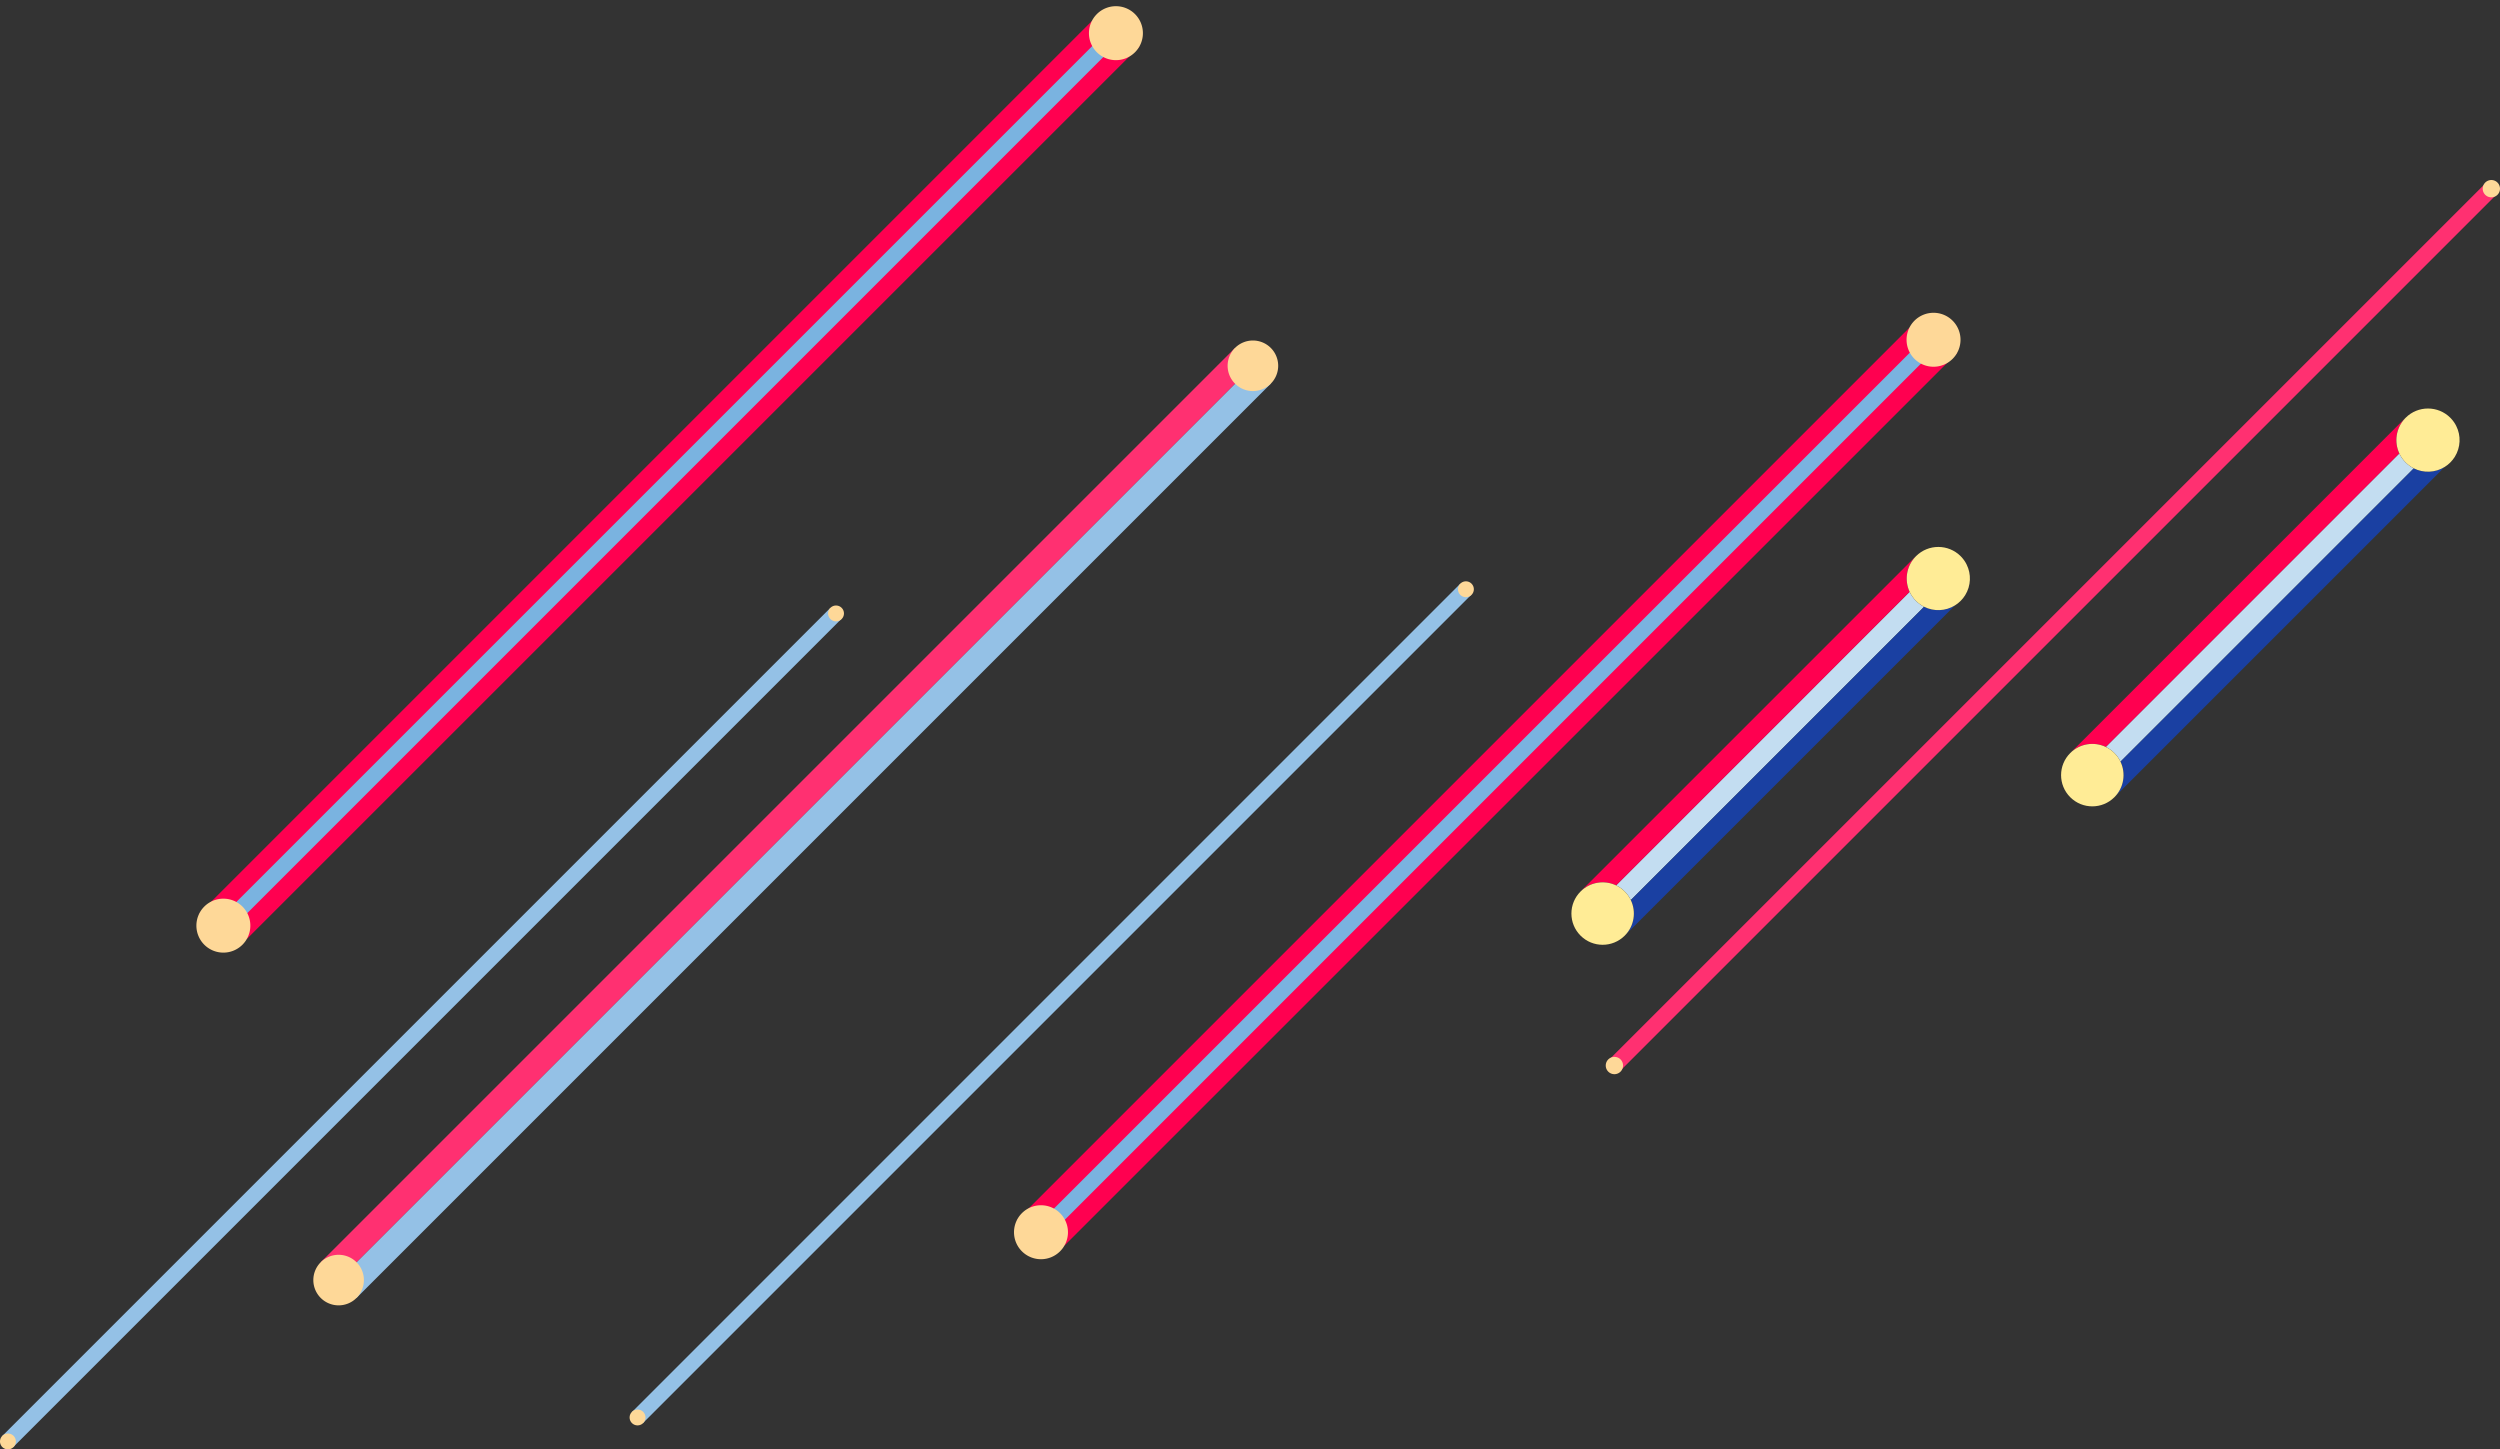 <?xml version="1.0" encoding="UTF-8" standalone="no"?>
<svg
   id="Layer_1"
   data-name="Layer 1"
   viewBox="11.263 64.52 1793.985 1040.06"
   version="1.1"
   sodipodi:docname="meteors-2.svg"
   inkscape:version="1.2.2 (732a01da63, 2022-12-09)"
   xmlns:inkscape="http://www.inkscape.org/namespaces/inkscape"
   xmlns:sodipodi="http://sodipodi.sourceforge.net/DTD/sodipodi-0.dtd"
   xmlns="http://www.w3.org/2000/svg"
   xmlns:svg="http://www.w3.org/2000/svg">
  <rect x="11.263" y="64.52" width="1793.985" height="1040.06" fill="#333333" stroke="none"/>
  <sodipodi:namedview
     id="namedview260"
     pagecolor="#505050"
     bordercolor="#eeeeee"
     borderopacity="1"
     inkscape:showpageshadow="0"
     inkscape:pageopacity="0"
     inkscape:pagecheckerboard="0"
     inkscape:deskcolor="#505050"
     showgrid="false"
     inkscape:zoom="0.47692663"
     inkscape:cx="860.7194"
     inkscape:cy="391.04548"
     inkscape:window-width="1350"
     inkscape:window-height="1230"
     inkscape:window-x="1727"
     inkscape:window-y="67"
     inkscape:window-maximized="0"
     inkscape:current-layer="Layer_1" />
  <defs
     id="defs171">
    <style
       id="style169">
      .cls-1 {
        fill: #a333bd;
      }

      .cls-2 {
        fill: #ff2ea3;
      }

      .cls-3 {
        fill: #fcc224;
      }

      .cls-4 {
        fill: #afafaf;
      }

      .cls-5 {
        fill: #bbbaba;
      }

      .cls-6 {
        fill: #a09f9f;
      }

      .cls-7 {
        fill: #7c8784;
      }
    </style>
  </defs>
  <path
     id="rect187"
     class="cls-1"
     transform="rotate(-45)"
     style="fill:#94c1e6;fill-opacity:1"
     d="m -515.361,874.938 h 927.85 v 18.14 h -927.85 z" />
  <rect
     class="cls-2"
     x="-515.371"
     y="856.797"
     width="927.85"
     height="18.14"
     transform="rotate(-45)"
     id="rect189"
     style="fill:#ff3071;fill-opacity:1" />
  <path
     class="cls-3"
     d="m 923.17,339.83 a 18.14,18.14 0 1 1 0,-25.65 18.14,18.14 0 0 1 0,25.65"
     id="path191"
     style="fill:#fed898;fill-opacity:1" />
  <path
     class="cls-3"
     d="m 267.08,995.92 a 18.14,18.14 0 1 1 0,-25.65 18.14,18.14 0 0 1 0,25.65"
     id="path193"
     style="fill:#fed898;fill-opacity:1" />
  <g
     id="g3389"
     transform="translate(-20.757,4.448)">
    <path
       id="rect197"
       class="cls-1"
       transform="rotate(-45)"
       style="fill:#7ab3e0;fill-opacity:1"
       d="m -376.165,641.743 h 905.73 v 12.91 h -905.73 z" />
    <path
       id="rect199"
       class="cls-2"
       style="fill:#ff0050;fill-opacity:1"
       d="M 200.069,724.696 840.517,84.248 849.646,93.377 209.198,733.825 Z" />
    <path
       id="rect201"
       class="cls-2"
       style="fill:#ff0050;fill-opacity:1"
       d="M 175.132,715.558 815.58,75.111 824.708,84.239 184.261,724.687 Z" />
    <path
       class="cls-3"
       d="m 846.49,97.57 a 19.36,19.36 0 1 1 0,-27.38 19.36,19.36 0 0 1 0,27.38"
       id="path203"
       style="fill:#fed898;fill-opacity:1" />
    <path
       class="cls-3"
       d="m 206,738 a 19.36,19.36 0 1 1 0,-27.38 19.36,19.36 0 0 1 0,27.38"
       id="path205"
       style="fill:#fed898;fill-opacity:1" />
  </g>
  <g
     id="g3389-4"
     transform="translate(565.957,224.453)">
    <path
       id="rect197-8"
       class="cls-1"
       transform="rotate(-45)"
       style="fill:#7ab3e0;fill-opacity:1"
       d="m -376.165,641.743 h 905.73 v 12.91 h -905.73 z" />
    <path
       id="rect199-5"
       class="cls-2"
       style="fill:#ff0050;fill-opacity:1"
       d="M 200.069,724.696 840.517,84.248 849.646,93.377 209.198,733.825 Z" />
    <path
       id="rect201-5"
       class="cls-2"
       style="fill:#ff0050;fill-opacity:1"
       d="M 175.132,715.558 815.58,75.111 824.708,84.239 184.261,724.687 Z" />
    <path
       class="cls-3"
       d="m 846.49,97.57 a 19.36,19.36 0 1 1 0,-27.38 19.36,19.36 0 0 1 0,27.38"
       id="path203-6"
       style="fill:#fed898;fill-opacity:1" />
    <path
       class="cls-3"
       d="m 206,738 a 19.36,19.36 0 1 1 0,-27.38 19.36,19.36 0 0 1 0,27.38"
       id="path205-9"
       style="fill:#fed898;fill-opacity:1" />
  </g>
  <path
     id="rect209"
     class="cls-1"
     transform="rotate(-45)"
     style="fill:#94c1e6;fill-opacity:1"
     d="M -765.1,783.385 H 75.33 v 11.19 H -765.1 Z" />
  <path
     class="cls-3"
     d="m 615.24,508.72 a 5.69,5.69 0 1 1 0,-8 5.69,5.69 0 0 1 0,8"
     id="path211"
     style="fill:#fed898;fill-opacity:1" />
  <path
     class="cls-3"
     d="m 21,1102.89 a 5.69,5.69 0 1 1 0,-8 5.69,5.69 0 0 1 0,8"
     id="path213"
     style="fill:#fed898;fill-opacity:1" />
  <path
     id="rect217"
     class="cls-1"
     transform="rotate(-45)"
     style="fill:#94c1e6;fill-opacity:1"
     d="m -433.402,1090.738 h 840.61 v 11.19 h -840.61 z" />
  <path
     class="cls-3"
     d="m 1067.24,491.37 a 5.69,5.69 0 1 1 0,-8 5.69,5.69 0 0 1 0,8"
     id="path219"
     style="fill:#fed898;fill-opacity:1" />
  <path
     class="cls-3"
     d="m 472.81,1085.68 a 5.69,5.69 0 1 1 0,-8 5.69,5.69 0 0 1 0,8"
     id="path221"
     style="fill:#fed898;fill-opacity:1" />
  <polygon
     class="cls-7"
     points="1802.92,203.95 1174.94,831.93 1164.96,825.93 1794.96,195.93 "
     id="polygon245"
     style="fill:#ff3071;fill-opacity:1" />
  <path
     class="cls-3"
     d="m 1174.14,833.53 a 6.21,6.21 0 1 1 0,-8.78 6.21,6.21 0 0 1 0,8.78"
     id="path247"
     style="fill:#fed898;fill-opacity:1" />
  <path
     class="cls-3"
     d="m 1803.43,204.31 a 6.21,6.21 0 1 1 0,-8.79 6.22,6.22 0 0 1 0,8.79"
     id="path251"
     style="fill:#fed898;fill-opacity:1" />
  <g
     id="Layer_1-2"
     data-name="Layer 1"
     transform="translate(1138.897,457.003)">
    <g
       id="g4494">
      <path
         class="cls-3"
         d="M 253.11,42.94 42.63,253.42 c -1.06,-2.23 -2.52,-4.33 -4.37,-6.18 -1.85,-1.86 -3.95,-3.32 -6.19,-4.38 L 242.71,32.21 c 1.09,2.36 2.61,4.56 4.55,6.5 1.76,1.76 3.74,3.17 5.85,4.23 z"
         id="path4484"
         style="fill:#c3ddf1" />
      <path
         class="cls-4"
         d="m 38.26,278.93 c 6.9,-6.9 8.36,-17.18 4.37,-25.51 L 253.11,42.94 c 6.99,3.52 15.43,3.18 22.15,-1.01 z"
         id="path4486"
         style="fill:#1a40a2" />
      <path
         class="cls-2"
         d="M 242.71,32.21 32.07,242.86 c -8.33,-3.99 -18.6,-2.52 -25.5,4.38 L 246.58,7.22 h 0.13 c -6.45,6.9 -7.78,16.83 -4,24.99 z"
         id="path4488"
         style="fill:#ff0050" />
      <path
         class="cls-1"
         d="m 283.55,12.5 c -0.94,-1.89 -2.16,-3.67 -3.68,-5.28 -0.17,-0.2 -0.36,-0.39 -0.55,-0.58 -8.85,-8.85 -23.21,-8.85 -32.06,0 -0.19,0.19 -0.38,0.38 -0.55,0.58 -6.45,6.9 -7.78,16.83 -4,24.99 1.09,2.36 2.61,4.56 4.55,6.5 1.76,1.76 3.74,3.17 5.85,4.23 6.99,3.52 15.43,3.18 22.15,-1.01 1.44,-0.89 2.81,-1.97 4.06,-3.22 1.25,-1.25 2.34,-2.63 3.24,-4.08 4.18,-6.72 4.51,-15.15 0.99,-22.13 z"
         id="path4490"
         style="fill:#ffec96" />
      <path
         class="cls-1"
         d="m 38.26,278.93 c -8.75,8.75 -22.94,8.75 -31.69,0 -8.76,-8.75 -8.76,-22.93 0,-31.68 v 0 c 6.9,-6.91 17.17,-8.38 25.5,-4.39 2.24,1.06 4.34,2.52 6.19,4.38 1.85,1.85 3.31,3.95 4.37,6.18 3.99,8.33 2.53,18.61 -4.37,25.51 z"
         id="path4492"
         style="fill:#ffec96" />
    </g>
  </g>
  <g
     id="Layer_1-2-3"
     data-name="Layer 1"
     transform="translate(1490.281,357.666)">
    <g
       id="g4494-4">
      <path
         class="cls-3"
         d="M 253.11,42.94 42.63,253.42 c -1.06,-2.23 -2.52,-4.33 -4.37,-6.18 -1.85,-1.86 -3.95,-3.32 -6.19,-4.38 L 242.71,32.21 c 1.09,2.36 2.61,4.56 4.55,6.5 1.76,1.76 3.74,3.17 5.85,4.23 z"
         id="path4484-0"
         style="fill:#c3ddf1" />
      <path
         class="cls-4"
         d="m 38.26,278.93 c 6.9,-6.9 8.36,-17.18 4.37,-25.51 L 253.11,42.94 c 6.99,3.52 15.43,3.18 22.15,-1.01 z"
         id="path4486-5"
         style="fill:#1a40a2" />
      <path
         class="cls-2"
         d="M 242.71,32.21 32.07,242.86 c -8.33,-3.99 -18.6,-2.52 -25.5,4.38 L 246.58,7.22 h 0.13 c -6.45,6.9 -7.78,16.83 -4,24.99 z"
         id="path4488-8"
         style="fill:#ff0050" />
      <path
         class="cls-1"
         d="m 283.55,12.5 c -0.94,-1.89 -2.16,-3.67 -3.68,-5.28 -0.17,-0.2 -0.36,-0.39 -0.55,-0.58 -8.85,-8.85 -23.21,-8.85 -32.06,0 -0.19,0.19 -0.38,0.38 -0.55,0.58 -6.45,6.9 -7.78,16.83 -4,24.99 1.09,2.36 2.61,4.56 4.55,6.5 1.76,1.76 3.74,3.17 5.85,4.23 6.99,3.52 15.43,3.18 22.15,-1.01 1.44,-0.89 2.81,-1.97 4.06,-3.22 1.25,-1.25 2.34,-2.63 3.24,-4.08 4.18,-6.72 4.51,-15.15 0.99,-22.13 z"
         id="path4490-0"
         style="fill:#ffec96" />
      <path
         class="cls-1"
         d="m 38.26,278.93 c -8.75,8.75 -22.94,8.75 -31.69,0 -8.76,-8.75 -8.76,-22.93 0,-31.68 v 0 c 6.9,-6.91 17.17,-8.38 25.5,-4.39 2.24,1.06 4.34,2.52 6.19,4.38 1.85,1.85 3.31,3.95 4.37,6.18 3.99,8.33 2.53,18.61 -4.37,25.51 z"
         id="path4492-1"
         style="fill:#ffec96" />
    </g>
  </g>
</svg>
